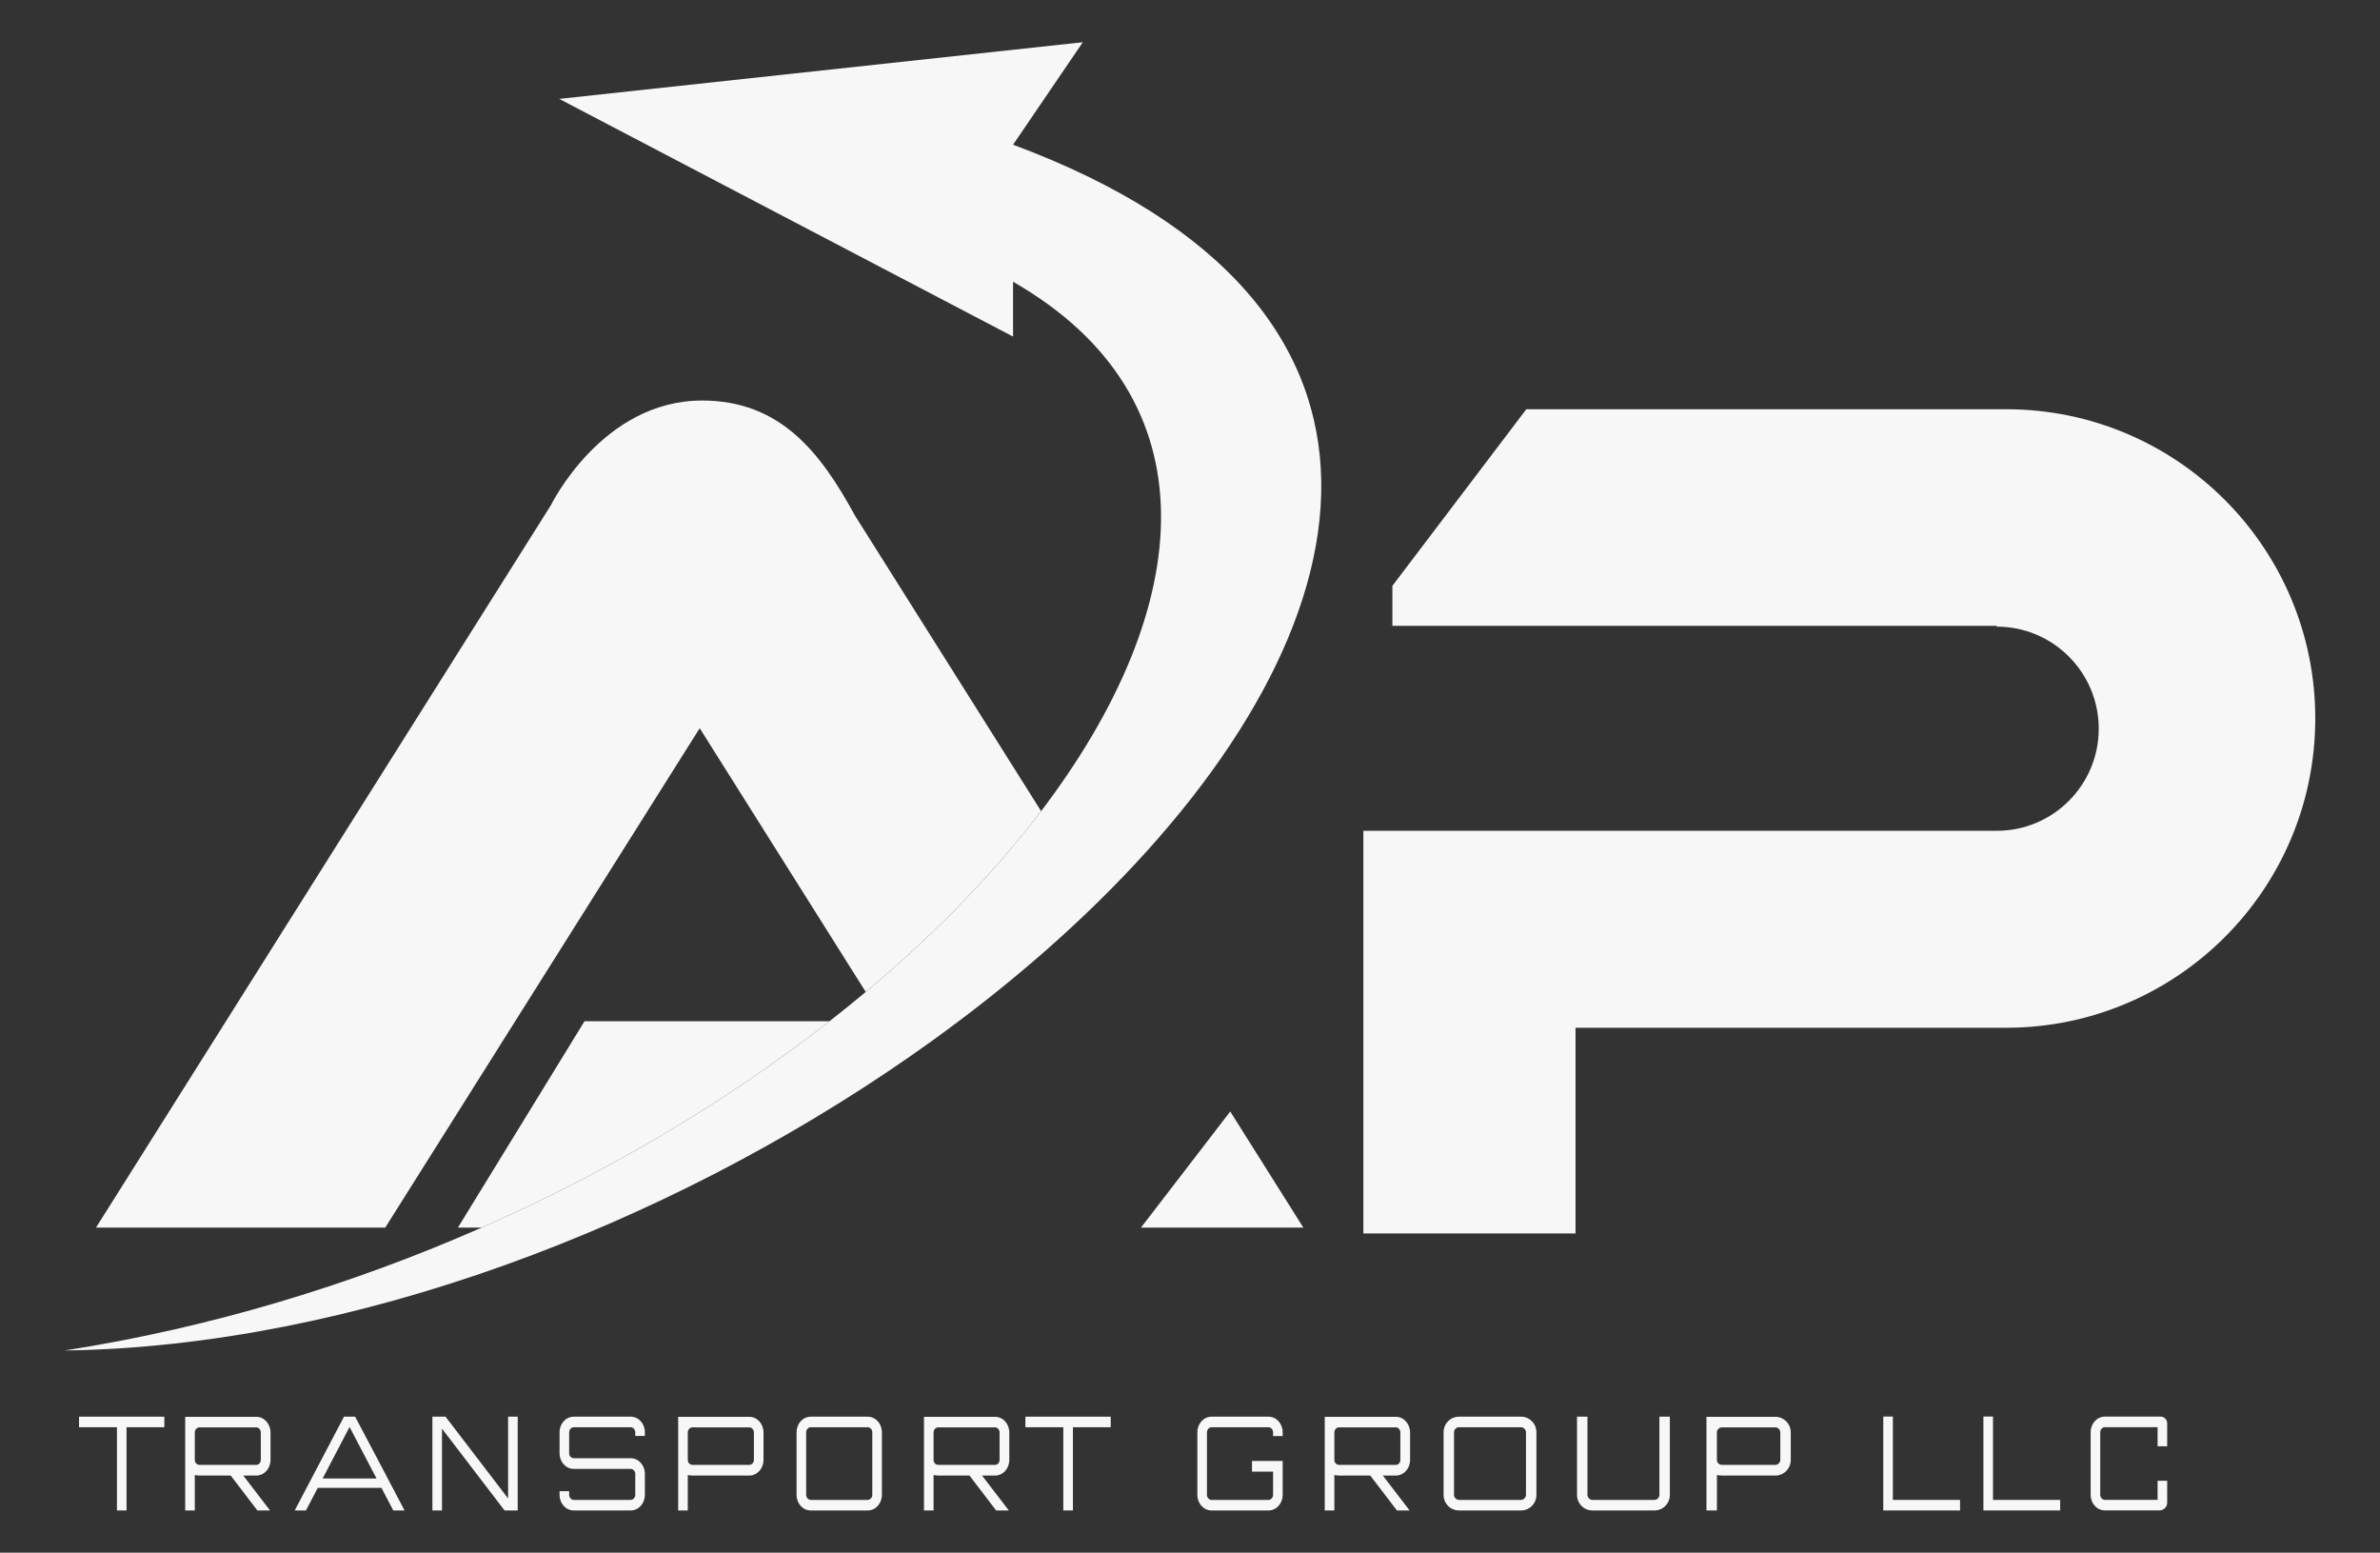 <?xml version="1.0" encoding="UTF-8"?>
<svg id="Capa_1" data-name="Capa 1" xmlns="http://www.w3.org/2000/svg" viewBox="0 0 3676.57 2398.12">
  <rect x="0" y="0" width="3676.57" height="2398.12" fill="#333333" stroke="none"/>
  <defs>
    <style>
      .cls-1 {
        fill: #f7f7f7;
      }
    </style>
  </defs>
  <g>
    <path class="cls-1" d="M3576.57,1109.75c0,131.9-53.42,251.34-139.88,337.73-86.46,86.39-205.83,139.88-337.73,139.88h-665.11v317.68h-327.77v-621.85h978.31c87.12,0,157.69-70.63,157.69-157.69s-70.57-157.69-157.69-157.69v-1.19h-933.46v-61.8l2.11-2.77,204.78-270h741.15c263.8,0,477.61,213.88,477.61,477.68Z"/>
    <polygon class="cls-1" points="2013.41 1896.07 1762.54 1896.07 1900.44 1716.69 2013.41 1896.07"/>
    <path class="cls-1" d="M1281.37,1577.27c-153.99,120.43-336.21,230.23-537.43,318.8h-36.6l195.61-318.8h378.42Z"/>
    <path class="cls-1" d="M1608.28,1252.79c-72.28,95.17-163.82,189.67-270.92,279.23l-256.48-407.31-485.79,771.35H148.28L851.04,780.26s78.82-161.64,233.46-161.64c120.12,0,182.43,78.86,235.97,177.27l287.81,456.9Z"/>
    <path class="cls-1" d="M1696.46,1392.87c-86.33,84.75-185.78,166.13-294.67,241.51-372.68,258.06-855.84,445.23-1301.79,451.43,227.26-35.42,444.9-102.16,643.94-189.74,201.21-88.57,383.43-198.38,537.43-318.8,19.13-14.9,37.79-30.01,55.99-45.24,107.1-89.56,198.64-184.07,270.92-279.23,239.73-315.44,268.68-638.73-43.33-817.65v84.68L863.9,152.74l808.81-87.52-107.76,158.28c665.83,247.45,559.92,749,131.5,1169.36Z"/>
  </g>
  <g>
    <polygon class="cls-1" points="122.08 2204.35 180.65 2204.35 180.65 2332.89 195.48 2332.89 195.48 2204.35 253.87 2204.35 253.87 2188.05 122.08 2188.05 122.08 2204.35"/>
    <path class="cls-1" d="M395.92,2188.25h-109.83v144.64h14.83v-54.72c2.74.41,5.31.81,7.14.81h48.32l41.19,53.91h19.59l-41.37-53.91h20.14c12.26,0,21.97-10.86,21.97-24.14v-42.44c0-13.28-9.7-24.15-21.97-24.15ZM402.88,2254.84c0,4.22-3.11,7.64-6.96,7.64h-87.86c-3.84,0-7.14-3.42-7.14-7.64v-42.44c0-4.22,3.29-7.85,7.14-7.85h87.86c3.84,0,6.96,3.63,6.96,7.85v42.44Z"/>
    <path class="cls-1" d="M531.39,2188.05c-26.17,49.89-49.97,94.75-76.15,144.84h17.39l18.24-34.9h98.39l18.28,34.9h17.39c-25.26-48.68-50.7-96.16-76.33-144.84h-17.21ZM498.45,2283.47l41.54-79.52,41.65,79.52h-83.2Z"/>
    <polygon class="cls-1" points="784.92 2314.38 688.27 2188.05 667.95 2188.05 667.95 2332.89 682.78 2332.89 682.78 2206.56 779.43 2332.89 799.75 2332.89 799.75 2188.05 784.92 2188.05 784.92 2314.38"/>
    <path class="cls-1" d="M974.22,2188.05h-87.86c-12.26,0-21.97,10.67-21.97,24.14v32.39c0,13.28,9.7,24.14,21.97,24.14h87.86c3.84,0,7.14,3.42,7.14,7.64v32.39c0,4.22-3.29,7.84-7.14,7.84h-87.86c-3.84,0-7.14-3.62-7.14-7.84v-5.64h-14.83v5.64c0,13.48,9.7,24.14,21.97,24.14h87.86c12.27,0,21.97-10.66,21.97-24.14v-32.39c0-13.27-9.7-24.14-21.97-24.14h-87.86c-3.84,0-7.14-3.42-7.14-7.64v-32.39c0-4.22,3.3-7.84,7.14-7.84h87.86c3.84,0,7.14,3.62,7.14,7.84v5.64h14.83v-5.64c0-13.47-9.7-24.14-21.97-24.14Z"/>
    <path class="cls-1" d="M1157.47,2188.25h-109.83v144.64h14.83v-54.72c2.74.41,5.49.81,7.14.81h87.86c12.27,0,21.97-10.86,21.97-24.14v-42.44c0-13.28-9.7-24.15-21.97-24.15ZM1164.61,2254.84c0,4.22-3.29,7.64-7.14,7.64h-87.86c-3.84,0-7.14-3.42-7.14-7.64v-42.44c0-4.22,3.29-7.85,7.14-7.85h87.86c3.84,0,7.14,3.63,7.14,7.85v42.44Z"/>
    <path class="cls-1" d="M1340.36,2188.05h-87.86c-12.27,0-21.97,10.67-21.97,24.14v96.56c0,13.48,9.7,24.14,21.97,24.14h87.86c12.26,0,21.97-10.66,21.97-24.14v-96.56c0-13.47-9.7-24.14-21.97-24.14ZM1347.5,2308.75c0,4.22-3.29,7.84-7.14,7.84h-87.86c-3.84,0-7.14-3.62-7.14-7.84v-96.56c0-4.22,3.29-7.84,7.14-7.84h87.86c3.84,0,7.14,3.62,7.14,7.84v96.56Z"/>
    <path class="cls-1" d="M1537.16,2188.25h-109.83v144.64h14.83v-54.72c2.74.41,5.31.81,7.14.81h48.32l41.19,53.91h19.59l-41.37-53.91h20.14c12.26,0,21.97-10.86,21.97-24.14v-42.44c0-13.28-9.7-24.15-21.97-24.15ZM1544.11,2254.84c0,4.22-3.11,7.64-6.96,7.64h-87.86c-3.84,0-7.14-3.42-7.14-7.64v-42.44c0-4.22,3.29-7.85,7.14-7.85h87.86c3.84,0,6.96,3.63,6.96,7.85v42.44Z"/>
    <polygon class="cls-1" points="1584.02 2204.35 1642.59 2204.35 1642.59 2332.89 1657.42 2332.89 1657.42 2204.35 1715.81 2204.35 1715.81 2188.05 1584.02 2188.05 1584.02 2204.35"/>
    <path class="cls-1" d="M1959.48,2188.05h-87.87c-12.26,0-21.97,10.67-21.97,24.14v96.56c0,13.48,9.7,24.14,21.97,24.14h87.87c12.26,0,21.97-10.66,21.97-24.14v-52.3h-47.41v16.49h32.58v35.81c0,4.22-3.29,7.84-7.14,7.84h-87.87c-3.84,0-7.14-3.62-7.14-7.84v-96.56c0-4.22,3.29-7.84,7.14-7.84h87.87c3.84,0,7.14,3.62,7.14,7.84v5.84h14.83v-5.84c0-13.47-9.7-24.14-21.97-24.14Z"/>
    <path class="cls-1" d="M2156.28,2188.25h-109.83v144.64h14.83v-54.72c2.74.41,5.31.81,7.14.81h48.33l41.19,53.91h19.59l-41.37-53.91h20.13c12.27,0,21.97-10.86,21.97-24.14v-42.44c0-13.28-9.7-24.15-21.97-24.15ZM2163.24,2254.84c0,4.22-3.11,7.64-6.96,7.64h-87.86c-3.84,0-7.14-3.42-7.14-7.64v-42.44c0-4.22,3.29-7.85,7.14-7.85h87.86c3.84,0,6.96,3.63,6.96,7.85v42.44Z"/>
    <path class="cls-1" d="M2349.51,2188.05h-95.6c-13.34,0-23.89,10.67-23.89,24.14v96.56c0,13.48,10.56,24.14,23.89,24.14h95.6c13.34,0,23.9-10.66,23.9-24.14v-96.56c0-13.47-10.56-24.14-23.9-24.14ZM2357.28,2308.75c0,4.22-3.59,7.84-7.77,7.84h-95.6c-4.18,0-7.77-3.62-7.77-7.84v-96.56c0-4.22,3.59-7.84,7.77-7.84h95.6c4.18,0,7.77,3.62,7.77,7.84v96.56Z"/>
    <path class="cls-1" d="M2563.43,2308.75c0,4.22-3.59,7.84-7.77,7.84h-95.6c-4.18,0-7.77-3.62-7.77-7.84v-120.7h-16.13v120.7c0,13.48,10.56,24.14,23.89,24.14h95.6c13.34,0,23.9-10.66,23.9-24.14v-120.7h-16.13v120.7Z"/>
    <path class="cls-1" d="M2742.43,2188.25h-106.3v144.64h16.13v-54.72c2.99.41,5.98.81,7.77.81h82.41c13.34,0,23.89-10.86,23.89-24.14v-42.44c0-13.28-10.55-24.15-23.89-24.15ZM2750.19,2254.84c0,4.22-3.59,7.64-7.77,7.64h-82.41c-4.18,0-7.77-3.42-7.77-7.64v-42.44c0-4.22,3.59-7.85,7.77-7.85h82.41c4.18,0,7.77,3.63,7.77,7.85v42.44Z"/>
    <polygon class="cls-1" points="2924.06 2187.85 2909.24 2187.85 2909.24 2332.89 3027.84 2332.89 3027.84 2316.6 2924.06 2316.6 2924.06 2187.85"/>
    <polygon class="cls-1" points="3078.74 2187.85 3063.92 2187.85 3063.92 2332.89 3182.52 2332.89 3182.52 2316.6 3078.74 2316.6 3078.74 2187.85"/>
    <path class="cls-1" d="M3337.62,2187.95h-86.07c-12.26,0-21.96,10.67-21.96,24.14v96.56c0,13.48,9.7,24.14,21.96,24.14h84.39c6.57,0,11.89-5.32,11.89-11.89v-33.91h-14.83v29.5h-81.45c-3.84,0-7.14-3.62-7.14-7.84v-96.56c0-4.22,3.29-7.84,7.14-7.84h81.45v29.5h14.83v-35.58c0-5.64-4.57-10.21-10.21-10.21Z"/>
  </g>
</svg>